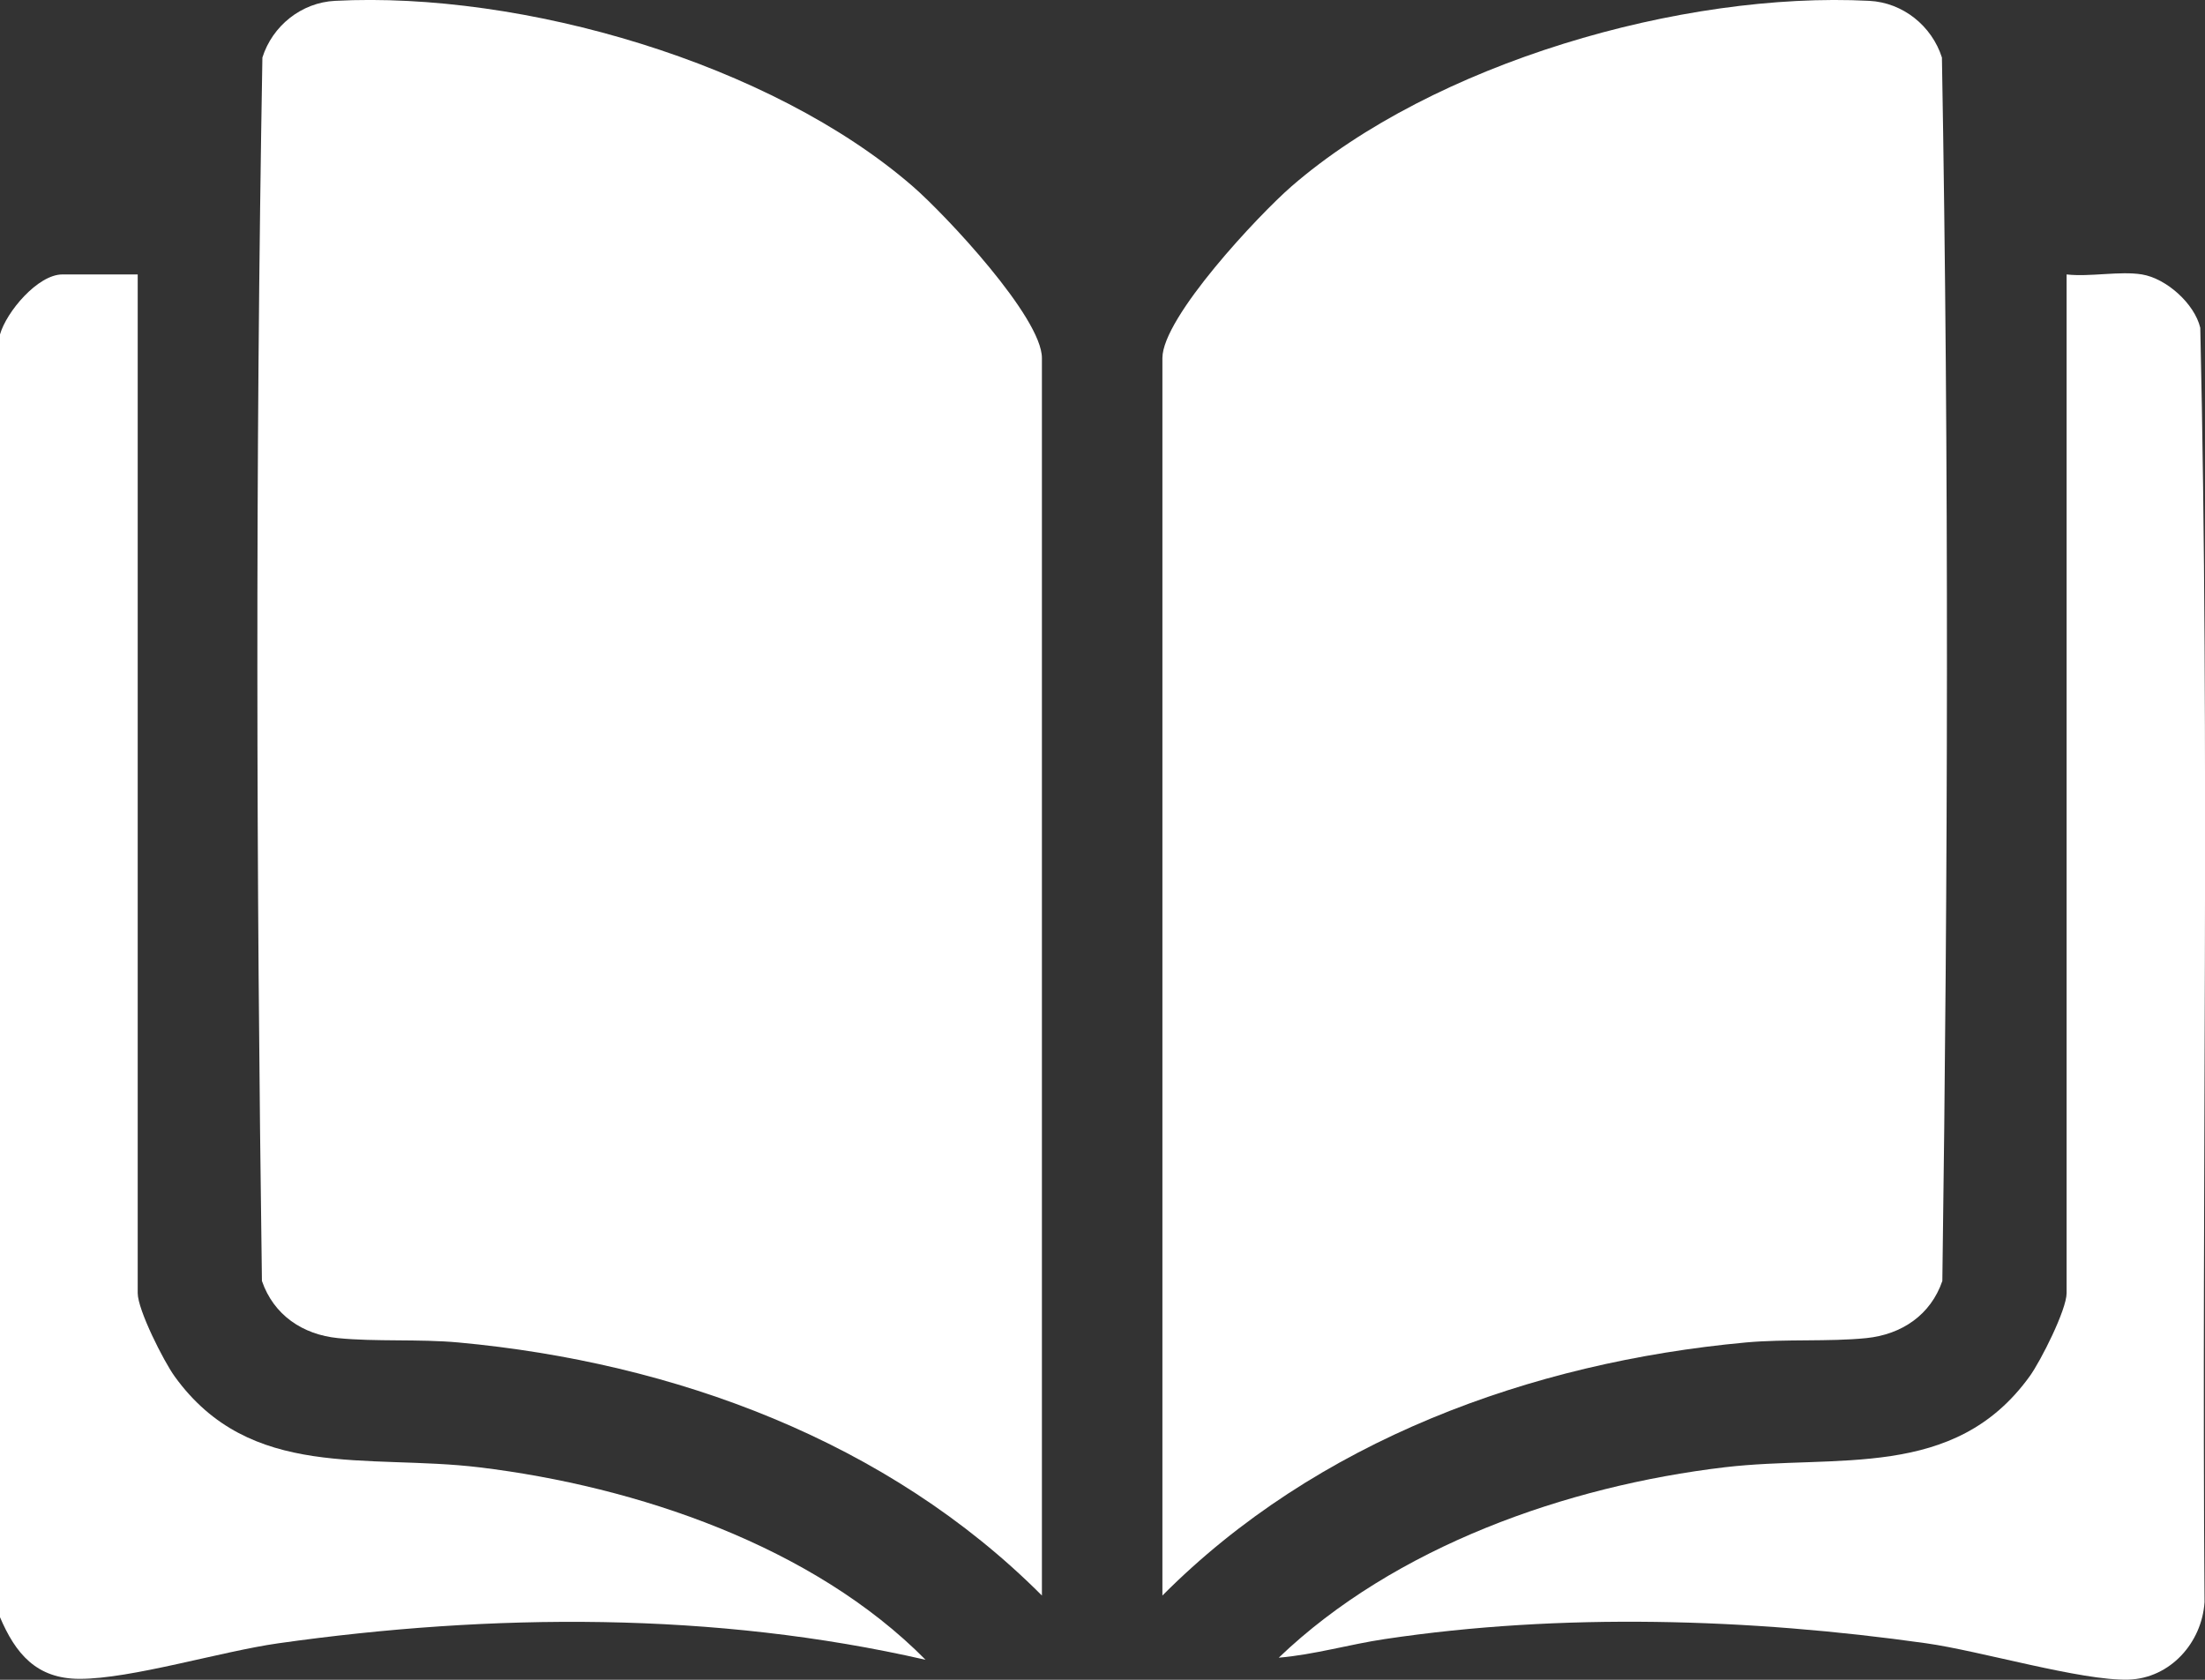 <?xml version="1.0" encoding="UTF-8"?>
<svg xmlns="http://www.w3.org/2000/svg" width="42" height="32" viewBox="0 0 42 32" fill="none">
  <rect x="0" y="0" width="42" height="32" fill="#333333" stroke="none"/>
  <g clip-path="url(#clip0_997_1581)">
    <path d="M-1.15158e-06 6.371C0.122 5.941 0.72 5.228 1.189 5.228H2.623V24.634C2.623 24.953 3.117 25.93 3.327 26.221C4.767 28.216 6.991 27.694 9.133 27.953C12.131 28.316 15.49 29.453 17.63 31.619C13.61 30.699 9.375 30.729 5.3 31.305C4.212 31.459 2.499 31.984 1.516 31.982C0.695 31.982 0.295 31.503 -0.002 30.803V6.371H-1.15158e-06Z" fill="white"></path>
    <path d="M19.845 30.394C16.91 27.451 12.845 25.953 8.732 25.574C7.977 25.505 7.156 25.563 6.438 25.491C5.763 25.424 5.212 25.05 4.989 24.402C4.882 16.65 4.862 8.844 4.998 1.096C5.188 0.494 5.739 0.048 6.382 0.016C9.946 -0.169 14.679 1.2 17.387 3.551C18.007 4.089 19.846 6.047 19.846 6.821V30.394H19.845Z" fill="white"></path>
    <path d="M22.141 30.394V6.821C22.141 6.045 23.98 4.089 24.599 3.551C27.308 1.2 32.043 -0.167 35.605 0.016C36.247 0.049 36.797 0.494 36.989 1.096C37.125 8.844 37.105 16.649 36.997 24.402C36.775 25.05 36.224 25.422 35.549 25.491C34.831 25.563 34.01 25.505 33.254 25.574C29.145 25.953 25.073 27.449 22.142 30.394H22.141Z" fill="white"></path>
    <path d="M40.799 5.228C41.259 5.303 41.8 5.781 41.91 6.245C42.094 14.319 41.933 22.431 41.991 30.52C41.942 31.293 41.337 31.974 40.539 31.997C39.642 32.021 37.723 31.45 36.686 31.304C33.324 30.83 29.742 30.72 26.379 31.224C25.702 31.325 25.037 31.521 24.357 31.579C26.567 29.462 29.839 28.308 32.855 27.951C34.993 27.7 37.224 28.209 38.66 26.219C38.871 25.928 39.364 24.95 39.364 24.633V5.228C39.805 5.279 40.38 5.159 40.799 5.228Z" fill="white"></path>
  </g>
  <defs>
    <clipPath id="clip0_997_1581">
      <rect width="42" height="32" fill="white"></rect>
    </clipPath>
  </defs>
</svg>
